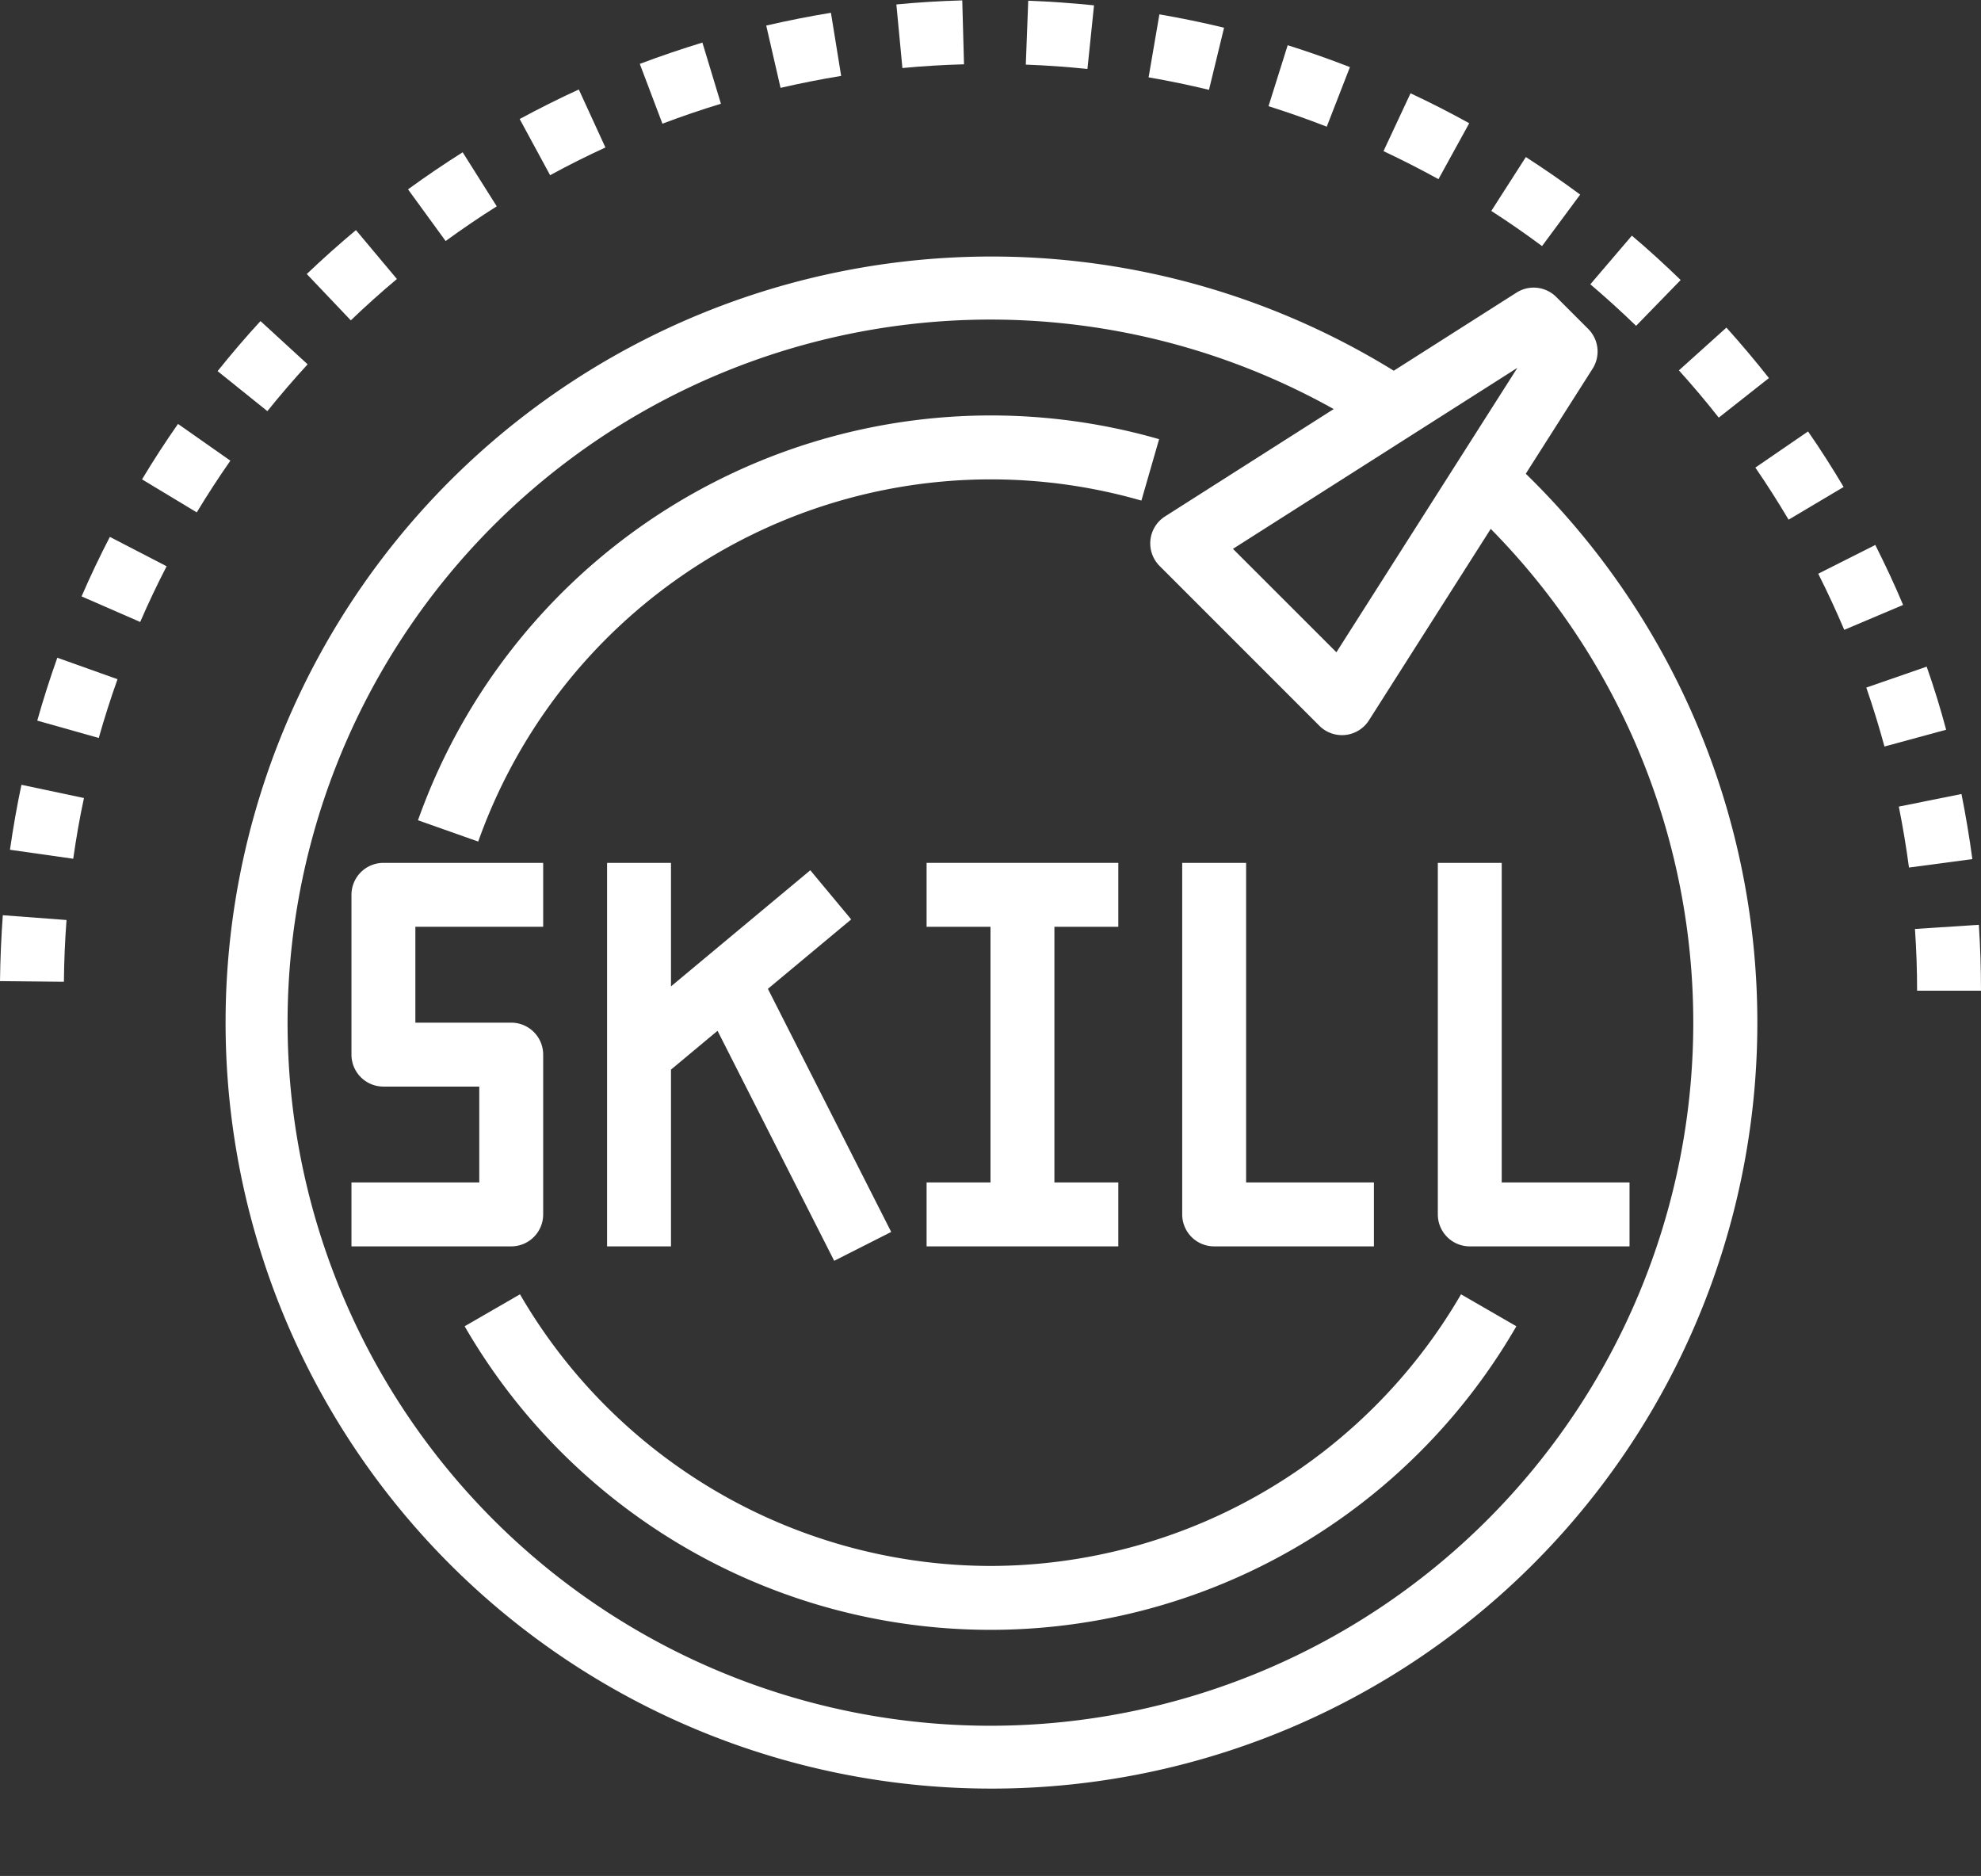<?xml version="1.0" encoding="UTF-8" standalone="no"?><svg xmlns="http://www.w3.org/2000/svg" xmlns:xlink="http://www.w3.org/1999/xlink" data-name="Layer 3" fill="#ffffff" height="58.7" preserveAspectRatio="xMidYMid meet" version="1" viewBox="1.0 4.0 62.0 58.7" width="62" zoomAndPan="magnify"><rect x="1.0" y="4.0" width="62.0" height="58.7" fill="#333333" stroke="none"/><g id="change1_1"><path d="M1,34.7l2,.02q.009-.975.082-1.932l-1.994-.15C1.038,33.323,1.008,34.017,1,34.7Z" fill="inherit"/></g><g id="change1_2"><path d="M13.422,12.73,12.14,11.2c-.524.439-1.042.9-1.539,1.374l1.378,1.45Q12.68,13.352,13.422,12.73Z" fill="inherit"/></g><g id="change1_3"><path d="M43.249,6.1c-.631-.246-1.286-.476-1.948-.685l-.6,1.908q.924.291,1.823.641Z" fill="inherit"/></g><g id="change1_4"><path d="M1.312,30.59l1.98.281c.09-.634.2-1.274.336-1.9l-1.957-.414C1.529,29.227,1.409,29.911,1.312,30.59Z" fill="inherit"/></g><g id="change1_5"><path d="M2.166,26.549l1.925.543c.173-.614.371-1.233.587-1.839l-1.884-.672C2.563,25.229,2.352,25.892,2.166,26.549Z" fill="inherit"/></g><g id="change1_6"><path d="M16.547,10.456,15.48,8.765c-.578.364-1.153.755-1.71,1.16l1.177,1.617Q15.727,10.974,16.547,10.456Z" fill="inherit"/></g><g id="change1_7"><path d="M35.24,4.167c-.677-.069-1.37-.119-2.059-.145l-.076,2q.972.036,1.929.136Z" fill="inherit"/></g><g id="change1_8"><path d="M39.31,4.867c-.663-.161-1.344-.3-2.024-.418L36.948,6.42c.635.109,1.272.241,1.89.391Z" fill="inherit"/></g><g id="change1_9"><path d="M31.171,6.012l-.055-2c-.685.019-1.379.061-2.062.127l.189,1.99C29.882,6.068,30.53,6.029,31.171,6.012Z" fill="inherit"/></g><g id="change1_10"><path d="M19.948,8.615,19.115,6.8c-.628.287-1.25.6-1.851.924l.953,1.758C18.779,9.175,19.361,8.884,19.948,8.615Z" fill="inherit"/></g><g id="change1_11"><path d="M3.553,22.662l1.835.8c.254-.588.532-1.174.827-1.743L4.438,20.8C4.123,21.407,3.825,22.034,3.553,22.662Z" fill="inherit"/></g><g id="change1_12"><path d="M27.326,6.375,27.006,4.4c-.671.11-1.352.244-2.025.4l.448,1.949Q26.367,6.533,27.326,6.375Z" fill="inherit"/></g><g id="change1_13"><path d="M23.563,7.246l-.58-1.914c-.651.2-1.311.422-1.959.667l.708,1.871C22.338,7.641,22.955,7.431,23.563,7.246Z" fill="inherit"/></g><g id="change1_14"><path d="M10.628,15.4,9.153,14.047c-.462.5-.914,1.031-1.343,1.566l1.558,1.252Q9.974,16.112,10.628,15.4Z" fill="inherit"/></g><g id="change1_15"><path d="M6.571,17.265C6.178,17.827,5.8,18.409,5.445,19l1.713,1.033c.331-.549.685-1.092,1.052-1.618Z" fill="inherit"/></g><g id="change1_16"><path d="M54.792,17.068l1.571-1.238c-.421-.534-.869-1.066-1.331-1.579l-1.487,1.338Q54.193,16.306,54.792,17.068Z" fill="inherit"/></g><g id="change1_17"><path d="M57.587,17.5l-1.649,1.131c.363.529.713,1.078,1.04,1.63L58.7,19.238C58.35,18.647,57.976,18.061,57.587,17.5Z" fill="inherit"/></g><g id="change1_18"><path d="M61.3,24.86l-1.89.655c.21.605.4,1.226.569,1.844l1.93-.525C61.733,26.173,61.528,25.509,61.3,24.86Z" fill="inherit"/></g><g id="change1_19"><path d="M62.933,32.938l-2,.13Q61,34.027,61,35h2C63,34.312,62.977,33.618,62.933,32.938Z" fill="inherit"/></g><g id="change1_20"><path d="M62.389,28.845l-1.961.394q.189.943.318,1.907l1.983-.264C62.638,30.2,62.523,29.516,62.389,28.845Z" fill="inherit"/></g><g id="change1_21"><path d="M59.692,21.052l-1.786.9q.435.863.814,1.756l1.842-.779C60.3,22.3,60,21.668,59.692,21.052Z" fill="inherit"/></g><g id="change1_22"><path d="M50.455,10.089c-.549-.407-1.12-.8-1.7-1.175L47.674,10.6q.813.524,1.588,1.1Z" fill="inherit"/></g><g id="change1_23"><path d="M46.983,7.856c-.6-.332-1.218-.647-1.837-.937L44.3,8.729q.876.413,1.72.877Z" fill="inherit"/></g><g id="change1_24"><path d="M53.6,12.762c-.49-.476-1-.943-1.527-1.388l-1.3,1.522q.738.627,1.432,1.3Z" fill="inherit"/></g><g id="change1_25"><path d="M48.752,18.824l2.092-3.287a1,1,0,0,0-.137-1.244l-1-1a1,1,0,0,0-1.244-.137L44.621,15.6a23.97,23.97,0,1,0,4.131,3.223ZM48.49,15.51l-5.664,8.9-3.238-3.236ZM32,58A22,22,0,1,1,42.741,16.8l-5.278,3.359a1,1,0,0,0-.17,1.551l5,5a1,1,0,0,0,1.551-.17l3.812-5.991A22,22,0,0,1,32,58Z" fill="inherit"/></g><g id="change1_26"><path d="M18,42V37a1,1,0,0,0-1-1H14V33h4V31H13a1,1,0,0,0-1,1v5a1,1,0,0,0,1,1h3v3H12v2h5A1,1,0,0,0,18,42Z" fill="inherit"/></g><g id="change1_27"><path d="M20 31L20 43 22 43 22 37.469 23.457 36.254 27.108 43.452 28.892 42.548 25.033 34.941 27.64 32.769 26.36 31.231 22 34.865 22 31 20 31z" fill="inherit"/></g><g id="change1_28"><path d="M36 33L36 31 30 31 30 33 32 33 32 41 30 41 30 43 36 43 36 41 34 41 34 33 36 33z" fill="inherit"/></g><g id="change1_29"><path d="M39,43h5V41H40V31H38V42A1,1,0,0,0,39,43Z" fill="inherit"/></g><g id="change1_30"><path d="M48,31H46V42a1,1,0,0,0,1,1h5V41H48Z" fill="inherit"/></g><g id="change1_31"><path d="M32,19a17.052,17.052,0,0,1,4.723.664l.554-1.922A19.028,19.028,0,0,0,14.082,29.667l1.885.666A17.031,17.031,0,0,1,32,19Z" fill="inherit"/></g><g id="change1_32"><path d="M32,53a17.064,17.064,0,0,1-14.726-8.5l-1.732,1a19.007,19.007,0,0,0,32.916,0l-1.732-1A17.064,17.064,0,0,1,32,53Z" fill="inherit"/></g></svg>